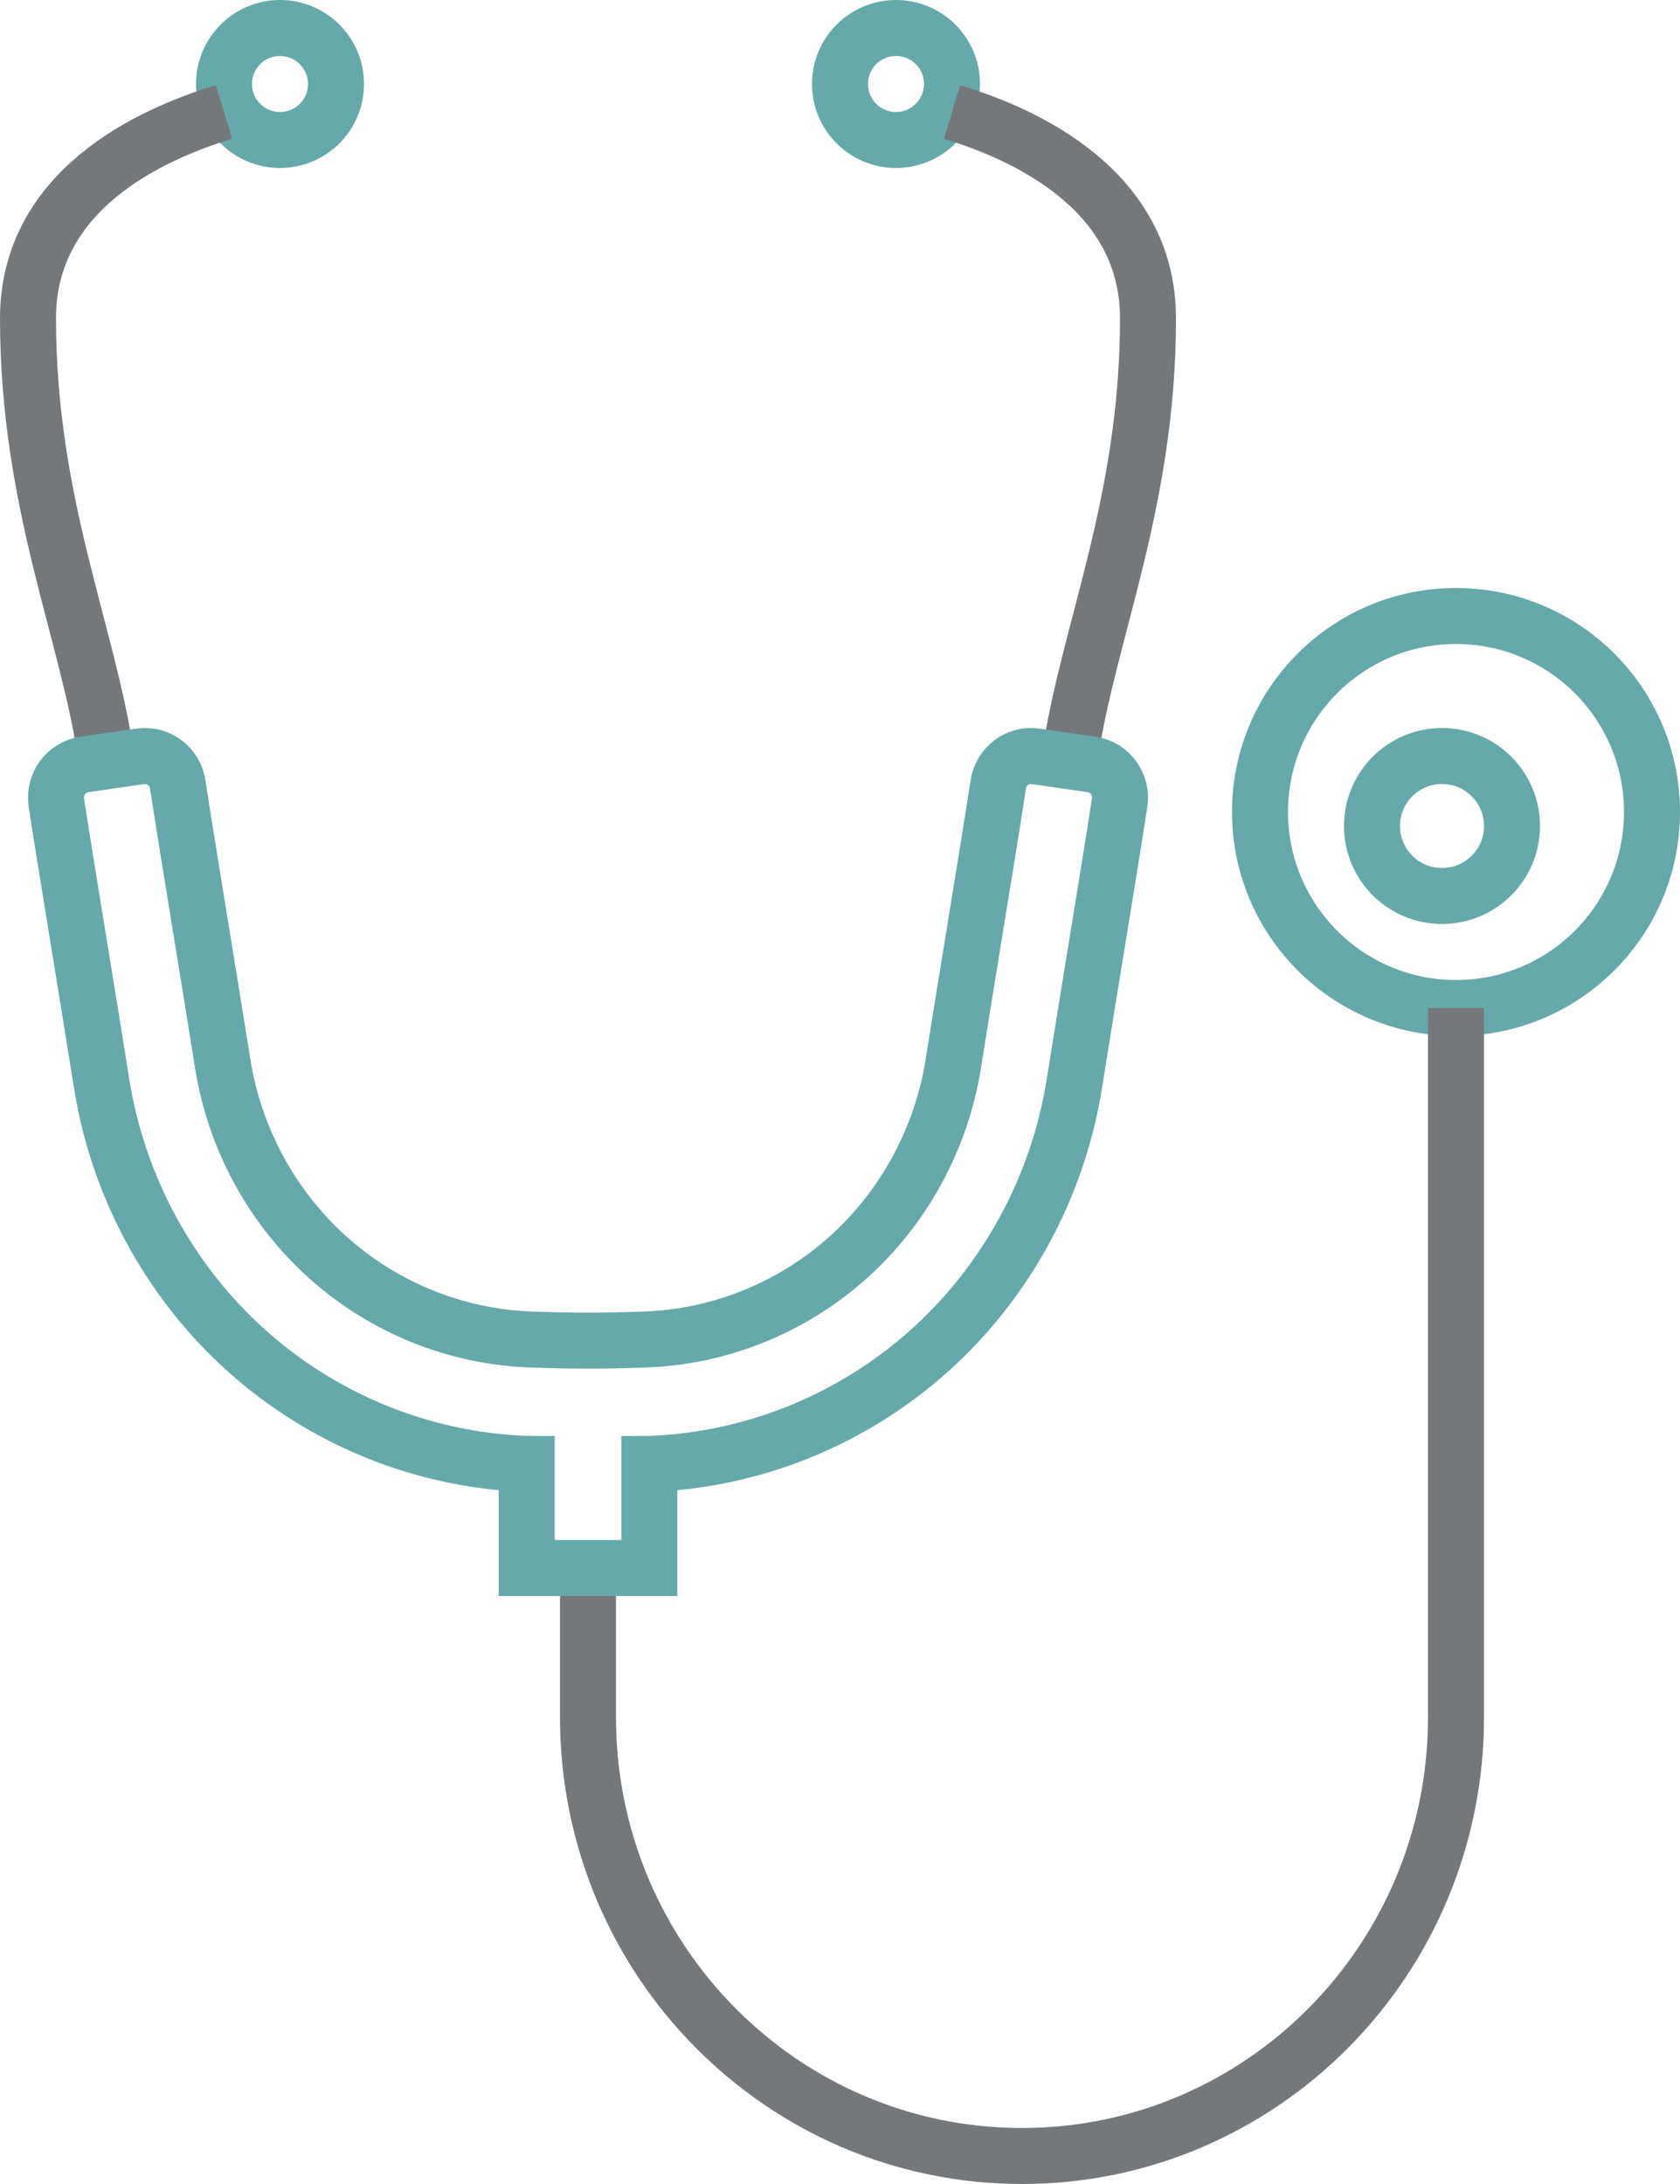 <?xml version="1.0" encoding="UTF-8"?>
<svg width="60px" height="78px" viewBox="0 0 60 78" version="1.1" xmlns="http://www.w3.org/2000/svg" xmlns:xlink="http://www.w3.org/1999/xlink">
    <title>diagnosis</title>
    <g id="Patient-Website" stroke="none" stroke-width="1" fill="none" fill-rule="evenodd">
        <g id="HCM-Patient-Diagnosis-Desktop" transform="translate(-413, -1909)" stroke-width="2">
            <g id="diagnosis" transform="translate(414, 1910)">
                <path d="M7,2 C7,0.895 7.895,0 9,0 C10.105,0 11,0.895 11,2 C11,3.105 10.105,4 9,4 C7.895,4 7,3.105 7,2 Z" id="Stroke-1" stroke="#66A9AA"></path>
                <path d="M7,3 C4.324,3.807 0,5.816 0,10.371 C0,16.968 2.148,21.602 2.784,26" id="Stroke-3" stroke="#75787B"></path>
                <path d="M44,28 C44,24.134 47.134,21 51,21 C54.866,21 58,24.134 58,28 C58,31.866 54.866,35 51,35 C47.134,35 44,31.866 44,28 Z" id="Stroke-5" stroke="#66A9AA"></path>
                <path d="M48,28.5 C48,27.119 49.119,26 50.5,26 C51.881,26 53,27.119 53,28.5 C53,29.881 51.881,31 50.5,31 C49.119,31 48,29.881 48,28.5 Z" id="Stroke-7" stroke="#66A9AA"></path>
                <path d="M20,54.533 L20,60.333 C20,68.986 26.94,76 35.5,76 L35.5,76 C44.06,76 51,68.986 51,60.333 L51,35" id="Stroke-9" stroke="#75787B"></path>
                <path d="M33,2 C33,0.895 32.105,0 31,0 C29.895,0 29,0.895 29,2 C29,3.105 29.895,4 31,4 C32.105,4 33,3.105 33,2 Z" id="Stroke-11" stroke="#66A9AA"></path>
                <path d="M33,3 C35.676,3.807 40,5.816 40,10.371 C40,16.968 37.852,21.602 37.216,26" id="Stroke-13" stroke="#75787B"></path>
                <path d="M37.986,26.302 L35.987,26.012 C35.347,25.919 34.753,26.366 34.653,27.015 C34.449,28.344 34.162,30.104 33.842,32.065 C33.581,33.667 33.311,35.323 33.046,36.992 C32.621,39.66 31.289,42.115 29.295,43.905 C27.3,45.695 24.736,46.737 22.076,46.838 C21.345,46.866 20.647,46.88 20,46.88 C19.353,46.88 18.655,46.866 17.924,46.838 C15.263,46.737 12.7,45.695 10.705,43.905 C8.711,42.115 7.379,39.66 6.954,36.992 C6.689,35.323 6.419,33.667 6.157,32.065 C5.838,30.104 5.551,28.344 5.347,27.015 C5.247,26.366 4.653,25.919 4.013,26.012 L2.014,26.302 C1.363,26.396 0.913,27.012 1.014,27.672 C1.222,29.03 1.512,30.809 1.836,32.791 C2.096,34.388 2.366,36.04 2.63,37.701 C3.215,41.38 5.052,44.766 7.803,47.235 C10.554,49.704 14.09,51.141 17.76,51.281 C17.776,51.282 17.793,51.283 17.81,51.283 L17.81,55 L22.19,55 L22.19,51.283 C22.207,51.283 22.223,51.282 22.24,51.281 C25.91,51.141 29.446,49.704 32.197,47.235 C34.948,44.766 36.785,41.38 37.37,37.701 C37.634,36.04 37.904,34.388 38.164,32.791 C38.487,30.809 38.778,29.03 38.986,27.672 C39.087,27.012 38.637,26.396 37.986,26.302 Z" id="Stroke-15" stroke="#66A9AA"></path>
            </g>
        </g>
    </g>
</svg>